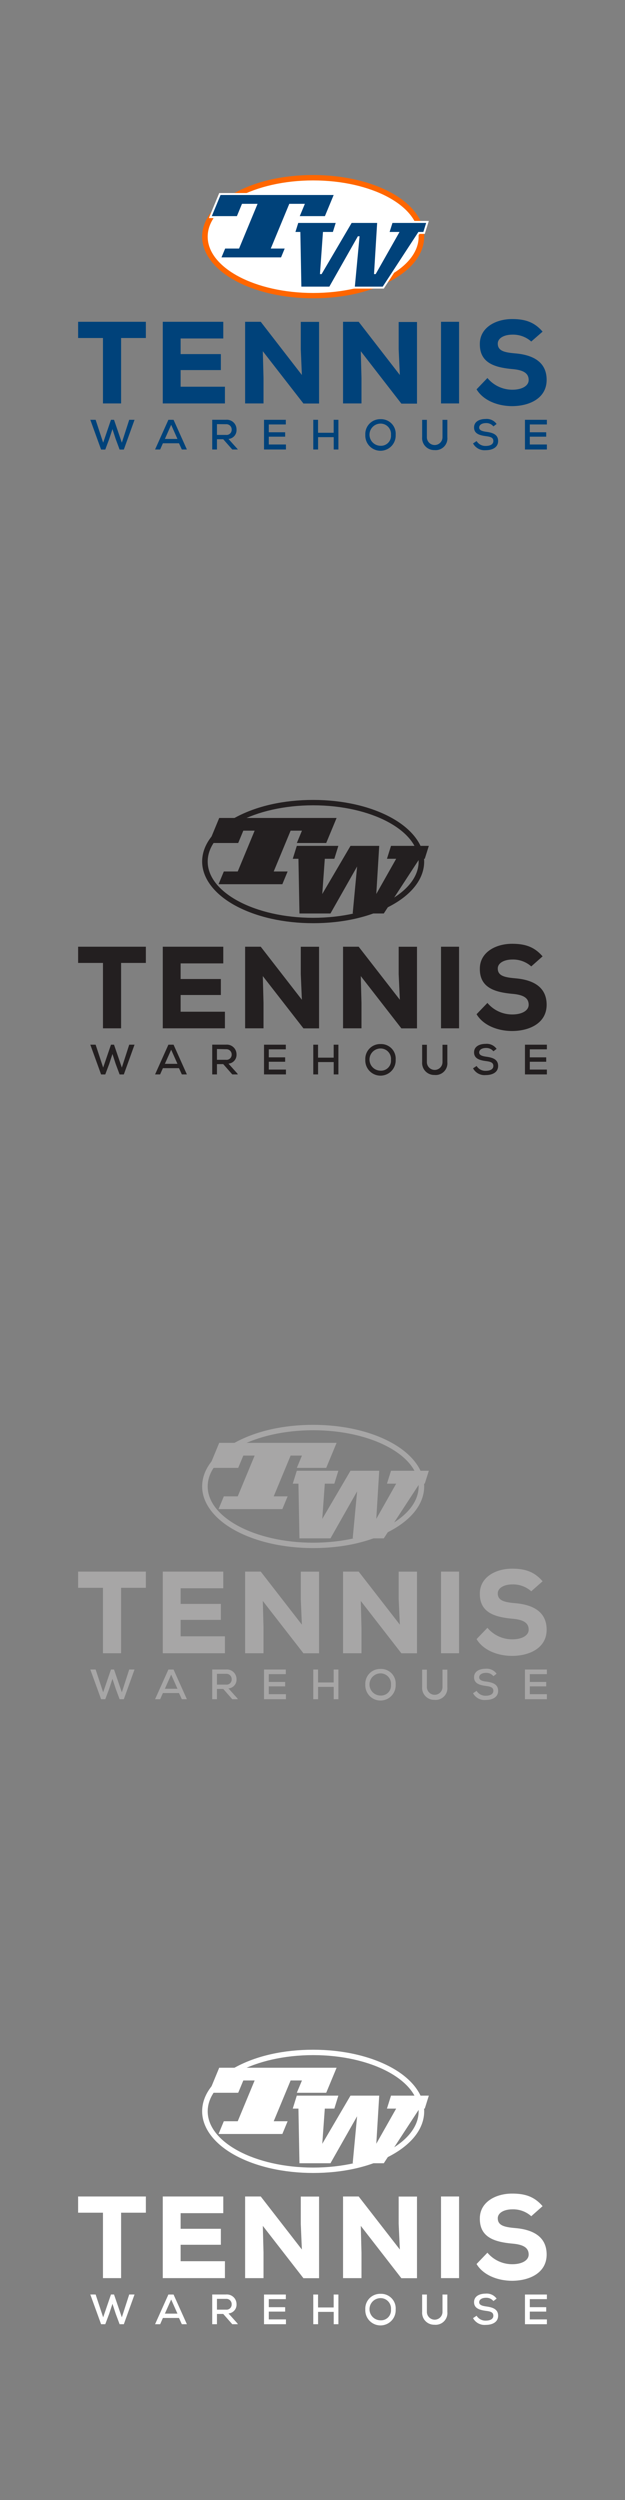 <svg xmlns="http://www.w3.org/2000/svg" viewBox="0 0 160 640"><rect x="0" y="0" width="160" height="640" fill="#808080" stroke="none"/><defs><style>.cls-1{fill:#00427a;}.cls-2{fill:#fff;}.cls-3{fill:#f60;}.cls-4{fill:#231f20;}.cls-5{fill:#a7a6a6;}</style></defs><g id="Tennis_Warehouse" data-name="Tennis Warehouse"><g id="Stacked"><path class="cls-1" d="M31.7,115.09H30.62l-1-2.69-.83-2.55-.84,2.56-1,2.68H25.88l-2.76-7.62h1.36l1.93,5.86,2-5.86h.78l2,5.86,1.89-5.86h1.36Z"/><path class="cls-1" d="M45.82,113.48H41.7L41,115.07H39.7l3.41-7.6h1.32l3.41,7.6H46.55Zm-2-4.73-1.61,3.62h3.22Z"/><path class="cls-1" d="M60.89,115.07H59.46l-2.31-2.62H55.54v2.62H54.33v-7.61h3.54A2.48,2.48,0,0,1,60.55,110a2.25,2.25,0,0,1-2.06,2.37l2.27,2.53Zm-5.35-6.49v2.76h2.32A1.31,1.31,0,0,0,59.31,110a1.35,1.35,0,0,0-1.44-1.4Z"/><path class="cls-1" d="M73.2,115.07H67.59v-7.6h5.58v1.19H68.81v2H73v1.13H68.81v2H73.2Z"/><path class="cls-1" d="M85.43,115.07v-3.16h-4v3.16H80.2v-7.6h1.22v3.32h4v-3.32h1.21v7.6Z"/><path class="cls-1" d="M101.29,111.31a3.89,3.89,0,1,1-7.77,0,3.8,3.8,0,0,1,3.91-4A3.73,3.73,0,0,1,101.29,111.31Zm-3.89,2.81a2.56,2.56,0,0,0,2.69-2.79,2.67,2.67,0,0,0-2.66-2.89,2.84,2.84,0,0,0,0,5.68Z"/><path class="cls-1" d="M114.52,107.48v4.45a3,3,0,0,1-3.31,3.29,3.07,3.07,0,0,1-3.14-3.29v-4.45h1.21v4.45a2,2,0,1,0,4,0v-4.45Z"/><path class="cls-1" d="M126.31,109.16a2.29,2.29,0,0,0-1.88-.85c-1,0-1.76.42-1.76,1.15s.85.94,1.85,1.09c1.56.21,3,.65,3,2.35s-1.57,2.35-3.15,2.35a3.34,3.34,0,0,1-3.27-1.73l.91-.61a2.62,2.62,0,0,0,2.37,1.25c.91,0,1.92-.3,1.92-1.26s-.88-1.1-1.94-1.25c-1.51-.2-3-.58-3-2.21s1.57-2.18,2.94-2.18a3.09,3.09,0,0,1,2.83,1.28Z"/><path class="cls-1" d="M140,115.07h-5.61v-7.6H140v1.19h-4.37v2h4.2v1.13h-4.2v2H140Z"/><path class="cls-1" d="M26.36,86.53H20V82.38H37.34v4.15H31v16.75H26.36Z"/><path class="cls-1" d="M57.58,103.28H41.67V82.38H57.16v4.27H46.24v4h10.3v4.09H46.24V99H57.58Z"/><path class="cls-1" d="M77.28,96,77,89.4v-7h4.68v20.9h-4L67.28,89.91l.18,6.86v6.51H62.75V82.38h4Z"/><path class="cls-1" d="M102.36,96l-.3-6.57v-7h4.69v20.9h-4L92.36,89.91l.18,6.86v6.51H87.82V82.38h4Z"/><path class="cls-1" d="M112.9,103.28V82.38h4.62v20.9Z"/><path class="cls-1" d="M136,87.43a7,7,0,0,0-4.84-1.76c-2.06,0-3.73.86-3.73,2.3,0,1.91,1.82,2.27,4.51,2.5,4.12.36,8,1.94,8,6.78,0,4.66-4.3,6.69-8.81,6.72-3.61,0-7.37-1.38-9.13-4.3l2.78-2.9a8.29,8.29,0,0,0,6.38,3c2.48,0,4.18-1,4.18-2.48,0-1.76-1.37-2.57-4.21-2.81-4.41-.41-8.35-1.52-8.29-6.44,0-4.15,4-6.36,8.26-6.36,3.23,0,5.65.71,7.8,3.22Z"/><path class="cls-2" d="M107.9,60.59c0,8.33-12.41,15.08-27.73,15.08S52.44,68.92,52.44,60.59,64.86,45.5,80.17,45.5,107.9,52.26,107.9,60.59Z"/><path class="cls-3" d="M80.17,76.36c-7.52,0-14.6-1.59-19.94-4.5s-8.48-7-8.48-11.27,3-8.3,8.48-11.28,12.42-4.5,19.94-4.5,14.6,1.6,19.94,4.5,8.48,7,8.48,11.28-3,8.3-8.48,11.27S87.69,76.36,80.17,76.36Zm0-30.17c-14.91,0-27,6.46-27,14.4S65.26,75,80.17,75s27-6.45,27-14.39S95.08,46.19,80.17,46.19Z"/><polygon class="cls-2" points="55.95 66.39 57.3 63.13 60.86 63.13 65.19 52.68 62.29 52.68 60.98 55.83 53.47 55.83 56.12 49.42 86.17 49.42 83.51 55.83 75.99 55.83 77.3 52.68 74.4 52.68 70.07 63.13 73.63 63.13 72.28 66.39 55.95 66.39"/><polygon class="cls-2" points="90.29 73.88 91.42 61.84 84.6 73.88 76.66 73.88 76.4 59.88 74.95 59.88 75.98 56.56 86.62 56.56 85.59 59.88 83.15 59.88 82.5 68.9 89.73 56.56 97.08 56.56 96.33 68.88 101.42 59.88 99.06 59.88 100.1 56.56 109.78 56.56 108.74 59.88 107.38 59.88 98.25 73.88 90.29 73.88"/><polygon class="cls-1" points="78.05 52.18 76.74 55.33 83.18 55.33 85.42 49.92 56.46 49.92 54.22 55.33 60.65 55.33 61.95 52.18 65.94 52.18 61.2 63.63 57.64 63.63 56.7 65.89 71.95 65.89 72.88 63.63 69.32 63.63 74.06 52.18 78.05 52.18"/><polygon class="cls-1" points="100.47 57.07 99.74 59.38 102.28 59.38 96.17 70.17 95.75 70.17 96.55 57.07 90.02 57.07 82.33 70.17 81.91 70.17 82.68 59.38 85.22 59.38 85.94 57.07 76.35 57.07 75.63 59.38 76.89 59.38 77.15 73.38 84.31 73.38 91.62 60.48 92.05 60.48 90.84 73.38 97.98 73.38 107.11 59.38 108.38 59.38 109.1 57.07 100.47 57.07"/></g><g id="Stacked-2" data-name="Stacked"><path class="cls-4" d="M31.7,275.06H30.62l-1-2.68-.83-2.56-.84,2.57-1,2.67H25.88l-2.76-7.62h1.36l1.93,5.86,2-5.86h.78l2,5.86,1.89-5.86h1.36Z"/><path class="cls-4" d="M45.82,273.45H41.7l-.71,1.6H39.7l3.41-7.61h1.32l3.41,7.61H46.55Zm-2-4.72-1.61,3.61h3.22Z"/><path class="cls-4" d="M60.89,275.05H59.46l-2.31-2.63H55.54v2.63H54.33v-7.62h3.54a2.48,2.48,0,0,1,2.68,2.49,2.25,2.25,0,0,1-2.06,2.37l2.27,2.53Zm-5.35-6.5v2.76h2.32A1.31,1.31,0,0,0,59.31,270a1.35,1.35,0,0,0-1.44-1.4Z"/><path class="cls-4" d="M73.2,275.05H67.59v-7.61h5.58v1.19H68.81v2.05H73v1.13H68.81v2H73.2Z"/><path class="cls-4" d="M85.43,275.05v-3.16h-4v3.16H80.2v-7.61h1.22v3.32h4v-3.32h1.21v7.61Z"/><path class="cls-4" d="M101.29,271.28a3.89,3.89,0,1,1-7.77,0,3.8,3.8,0,0,1,3.91-4A3.73,3.73,0,0,1,101.29,271.28Zm-3.89,2.81a2.55,2.55,0,0,0,2.69-2.79,2.67,2.67,0,0,0-2.66-2.89,2.84,2.84,0,0,0,0,5.68Z"/><path class="cls-4" d="M114.52,267.46v4.44a3,3,0,0,1-3.31,3.29,3.07,3.07,0,0,1-3.14-3.29v-4.44h1.21v4.44a2,2,0,1,0,4,0v-4.44Z"/><path class="cls-4" d="M126.31,269.13a2.32,2.32,0,0,0-1.88-.85c-1,0-1.76.42-1.76,1.15s.85.95,1.85,1.09c1.56.22,3,.65,3,2.36s-1.57,2.34-3.15,2.34a3.32,3.32,0,0,1-3.27-1.73l.91-.6a2.63,2.63,0,0,0,2.37,1.24c.91,0,1.92-.3,1.92-1.25s-.88-1.11-1.94-1.25c-1.51-.21-3-.59-3-2.22s1.57-2.18,2.94-2.18a3.09,3.09,0,0,1,2.83,1.28Z"/><path class="cls-4" d="M140,275.05h-5.61v-7.61H140v1.19h-4.37v2.05h4.2v1.13h-4.2v2H140Z"/><path class="cls-4" d="M26.36,246.51H20v-4.15H37.34v4.15H31v16.74H26.36Z"/><path class="cls-4" d="M57.58,263.25H41.67V242.36H57.16v4.27H46.24v4h10.3v4.09H46.24V259H57.58Z"/><path class="cls-4" d="M77.28,255.94,77,249.37v-7h4.68v20.89h-4L67.28,249.88l.18,6.87v6.5H62.75V242.36h4Z"/><path class="cls-4" d="M102.36,255.94l-.3-6.57v-7h4.69v20.89h-4L92.36,249.88l.18,6.87v6.5H87.82V242.36h4Z"/><path class="cls-4" d="M112.9,263.25V242.36h4.62v20.89Z"/><path class="cls-4" d="M136,247.4a7,7,0,0,0-4.84-1.76c-2.06,0-3.73.87-3.73,2.3,0,1.91,1.82,2.27,4.51,2.51,4.12.35,8,1.94,8,6.77,0,4.66-4.3,6.69-8.81,6.72-3.61,0-7.37-1.37-9.13-4.3l2.78-2.89a8.28,8.28,0,0,0,6.38,2.95c2.48,0,4.18-1,4.18-2.48,0-1.76-1.37-2.56-4.21-2.8-4.41-.42-8.35-1.53-8.29-6.45,0-4.15,4-6.36,8.26-6.36,3.23,0,5.65.72,7.8,3.22Z"/><path class="cls-4" d="M80.17,236.34c-7.52,0-14.6-1.6-19.94-4.51s-8.48-7-8.48-11.27,3-8.3,8.48-11.27,12.42-4.51,19.94-4.51,14.6,1.6,19.94,4.51,8.48,7,8.48,11.27-3,8.3-8.48,11.27S87.69,236.34,80.17,236.34Zm0-30.18c-14.91,0-27,6.46-27,14.4s12.13,14.4,27,14.4,27-6.46,27-14.4S95.08,206.16,80.17,206.16Z"/><polygon class="cls-4" points="55.95 226.36 57.3 223.1 60.86 223.1 65.19 212.65 62.29 212.65 60.98 215.81 53.47 215.81 56.12 209.4 86.17 209.4 83.51 215.81 75.99 215.81 77.3 212.65 74.4 212.65 70.07 223.1 73.63 223.1 72.28 226.36 55.95 226.36"/><polygon class="cls-4" points="90.29 233.85 91.42 221.82 84.6 233.85 76.66 233.85 76.4 219.85 74.95 219.85 75.98 216.54 86.62 216.54 85.59 219.85 83.15 219.85 82.5 228.87 89.73 216.54 97.08 216.54 96.33 228.86 101.42 219.85 99.06 219.85 100.1 216.54 109.78 216.54 108.74 219.85 107.38 219.85 98.25 233.85 90.29 233.85"/><polygon class="cls-4" points="78.05 212.15 76.74 215.31 83.18 215.31 85.42 209.9 56.46 209.9 54.22 215.31 60.65 215.31 61.95 212.15 65.94 212.15 61.2 223.6 57.64 223.6 56.7 225.86 71.95 225.86 72.88 223.6 69.32 223.6 74.06 212.15 78.05 212.15"/><polygon class="cls-4" points="100.47 217.04 99.74 219.35 102.28 219.35 96.17 230.15 95.75 230.15 96.55 217.04 90.02 217.04 82.33 230.15 81.91 230.15 82.68 219.35 85.22 219.35 85.94 217.04 76.35 217.04 75.63 219.35 76.89 219.35 77.15 233.35 84.31 233.35 91.62 220.45 92.05 220.45 90.84 233.35 97.98 233.35 107.11 219.35 108.38 219.35 109.1 217.04 100.47 217.04"/></g><g id="Stacked-3" data-name="Stacked"><path class="cls-5" d="M31.7,435H30.62l-1-2.68-.83-2.55-.84,2.56-1,2.67H25.88l-2.76-7.61h1.36l1.93,5.85,2-5.85h.78l2,5.85,1.89-5.85h1.36Z"/><path class="cls-5" d="M45.82,433.42H41.7L41,435H39.7l3.41-7.6h1.32l3.41,7.6H46.55Zm-2-4.72-1.61,3.62h3.22Z"/><path class="cls-5" d="M60.89,435H59.46l-2.31-2.63H55.54V435H54.33v-7.61h3.54a2.47,2.47,0,0,1,2.68,2.48,2.25,2.25,0,0,1-2.06,2.37l2.27,2.53Zm-5.35-6.5v2.76h2.32a1.3,1.3,0,0,0,1.45-1.35,1.35,1.35,0,0,0-1.44-1.41Z"/><path class="cls-5" d="M73.2,435H67.59v-7.6h5.58v1.18H68.81v2H73v1.13H68.81v2H73.2Z"/><path class="cls-5" d="M85.43,435v-3.16h-4V435H80.2v-7.6h1.22v3.31h4v-3.31h1.21V435Z"/><path class="cls-5" d="M101.29,431.25a3.89,3.89,0,1,1-7.77,0,3.79,3.79,0,0,1,3.91-4A3.73,3.73,0,0,1,101.29,431.25Zm-3.89,2.81a2.55,2.55,0,0,0,2.69-2.79,2.68,2.68,0,0,0-2.66-2.89,2.84,2.84,0,0,0,0,5.68Z"/><path class="cls-5" d="M114.52,427.43v4.44a3,3,0,0,1-3.31,3.29,3.06,3.06,0,0,1-3.14-3.29v-4.44h1.21v4.44a2,2,0,1,0,4,0v-4.44Z"/><path class="cls-5" d="M126.31,429.1a2.32,2.32,0,0,0-1.88-.85c-1,0-1.76.43-1.76,1.15s.85,1,1.85,1.09c1.56.22,3,.65,3,2.36s-1.57,2.34-3.15,2.34a3.33,3.33,0,0,1-3.27-1.72l.91-.61a2.64,2.64,0,0,0,2.37,1.25c.91,0,1.92-.31,1.92-1.26s-.88-1.11-1.94-1.25c-1.51-.21-3-.59-3-2.22s1.57-2.18,2.94-2.18a3.09,3.09,0,0,1,2.83,1.28Z"/><path class="cls-5" d="M140,435h-5.61v-7.6H140v1.18h-4.37v2h4.2v1.13h-4.2v2H140Z"/><path class="cls-5" d="M26.36,406.48H20v-4.15H37.34v4.15H31v16.75H26.36Z"/><path class="cls-5" d="M57.58,423.23H41.67v-20.9H57.16v4.27H46.24v4h10.3v4.09H46.24v4.21H57.58Z"/><path class="cls-5" d="M77.28,415.91,77,409.34v-7h4.68v20.9h-4L67.28,409.85l.18,6.87v6.51H62.75v-20.9h4Z"/><path class="cls-5" d="M102.36,415.91l-.3-6.57v-7h4.69v20.9h-4L92.36,409.85l.18,6.87v6.51H87.82v-20.9h4Z"/><path class="cls-5" d="M112.9,423.23v-20.9h4.62v20.9Z"/><path class="cls-5" d="M136,407.37a7,7,0,0,0-4.84-1.76c-2.06,0-3.73.87-3.73,2.3,0,1.91,1.82,2.27,4.51,2.51,4.12.36,8,1.94,8,6.78,0,4.65-4.3,6.68-8.81,6.71-3.61,0-7.37-1.37-9.13-4.3l2.78-2.89a8.28,8.28,0,0,0,6.38,2.95c2.48,0,4.18-1,4.18-2.47,0-1.77-1.37-2.57-4.21-2.81-4.41-.42-8.35-1.52-8.29-6.45,0-4.15,4-6.36,8.26-6.36,3.23,0,5.65.72,7.8,3.23Z"/><path class="cls-5" d="M80.17,396.31c-7.52,0-14.6-1.6-19.94-4.5s-8.48-7-8.48-11.28,3-8.3,8.48-11.27,12.42-4.5,19.94-4.5,14.6,1.59,19.94,4.5,8.48,7,8.48,11.27-3,8.3-8.48,11.28S87.69,396.31,80.17,396.31Zm0-30.17c-14.91,0-27,6.45-27,14.39s12.13,14.4,27,14.4,27-6.46,27-14.4S95.08,366.14,80.17,366.14Z"/><polygon class="cls-5" points="55.95 386.33 57.3 383.07 60.86 383.07 65.19 372.63 62.29 372.63 60.98 375.78 53.47 375.78 56.12 369.37 86.17 369.37 83.51 375.78 75.99 375.78 77.3 372.63 74.4 372.63 70.07 383.07 73.63 383.07 72.28 386.33 55.95 386.33"/><polygon class="cls-5" points="90.29 393.82 91.42 381.79 84.6 393.82 76.66 393.82 76.4 379.82 74.95 379.82 75.98 376.51 86.62 376.51 85.59 379.82 83.15 379.82 82.5 388.84 89.73 376.51 97.08 376.51 96.33 388.83 101.42 379.82 99.06 379.82 100.1 376.51 109.78 376.51 108.74 379.82 107.38 379.82 98.25 393.82 90.29 393.82"/><polygon class="cls-5" points="78.05 372.13 76.74 375.28 83.18 375.28 85.42 369.87 56.46 369.87 54.22 375.28 60.65 375.28 61.95 372.13 65.94 372.13 61.2 383.57 57.64 383.57 56.7 385.83 71.95 385.83 72.88 383.57 69.32 383.57 74.06 372.13 78.05 372.13"/><polygon class="cls-5" points="100.47 377.01 99.74 379.32 102.28 379.32 96.17 390.12 95.75 390.12 96.55 377.01 90.02 377.01 82.33 390.12 81.91 390.12 82.68 379.32 85.22 379.32 85.94 377.01 76.35 377.01 75.63 379.32 76.89 379.32 77.15 393.32 84.31 393.32 91.62 380.42 92.05 380.42 90.84 393.32 97.98 393.32 107.11 379.32 108.38 379.32 109.1 377.01 100.47 377.01"/></g><g id="Stacked-4" data-name="Stacked"><path class="cls-2" d="M31.7,595H30.62l-1-2.68-.83-2.55-.84,2.56-1,2.67H25.88l-2.76-7.61h1.36l1.93,5.85,2-5.85h.78l2,5.85,1.89-5.85h1.36Z"/><path class="cls-2" d="M45.82,593.4H41.7L41,595H39.7l3.41-7.6h1.32l3.41,7.6H46.55Zm-2-4.73-1.61,3.62h3.22Z"/><path class="cls-2" d="M60.89,595H59.46l-2.31-2.63H55.54V595H54.33v-7.61h3.54a2.47,2.47,0,0,1,2.68,2.49,2.24,2.24,0,0,1-2.06,2.36l2.27,2.53Zm-5.35-6.49v2.76h2.32a1.31,1.31,0,0,0,1.45-1.36,1.35,1.35,0,0,0-1.44-1.4Z"/><path class="cls-2" d="M73.2,595H67.59v-7.6h5.58v1.18H68.81v2.06H73v1.13H68.81v2H73.2Z"/><path class="cls-2" d="M85.43,595v-3.16h-4V595H80.2v-7.6h1.22v3.31h4v-3.31h1.21V595Z"/><path class="cls-2" d="M101.29,591.22a3.89,3.89,0,1,1-7.77,0,3.79,3.79,0,0,1,3.91-4A3.73,3.73,0,0,1,101.29,591.22ZM97.4,594a2.56,2.56,0,0,0,2.69-2.8,2.66,2.66,0,0,0-2.66-2.88,2.84,2.84,0,0,0,0,5.68Z"/><path class="cls-2" d="M114.52,587.4v4.44a3,3,0,0,1-3.31,3.29,3.06,3.06,0,0,1-3.14-3.29V587.4h1.21v4.44a2,2,0,1,0,4,0V587.4Z"/><path class="cls-2" d="M126.31,589.07a2.32,2.32,0,0,0-1.88-.84c-1,0-1.76.42-1.76,1.15s.85.94,1.85,1.08c1.56.22,3,.65,3,2.36s-1.57,2.35-3.15,2.35a3.34,3.34,0,0,1-3.27-1.73l.91-.61a2.64,2.64,0,0,0,2.37,1.25c.91,0,1.92-.3,1.92-1.26s-.88-1.11-1.94-1.25c-1.51-.21-3-.59-3-2.22s1.57-2.18,2.94-2.18a3.09,3.09,0,0,1,2.83,1.28Z"/><path class="cls-2" d="M140,595h-5.61v-7.6H140v1.18h-4.37v2.06h4.2v1.13h-4.2v2H140Z"/><path class="cls-2" d="M26.36,566.45H20V562.3H37.34v4.15H31V583.2H26.36Z"/><path class="cls-2" d="M57.58,583.2H41.67V562.3H57.16v4.27H46.24v4h10.3v4.09H46.24v4.21H57.58Z"/><path class="cls-2" d="M77.28,575.88,77,569.32v-7h4.68v20.9h-4L67.28,569.82l.18,6.87v6.51H62.75V562.3h4Z"/><path class="cls-2" d="M102.36,575.88l-.3-6.56v-7h4.69v20.9h-4L92.36,569.82l.18,6.87v6.51H87.82V562.3h4Z"/><path class="cls-2" d="M112.9,583.2V562.3h4.62v20.9Z"/><path class="cls-2" d="M136,567.35a6.93,6.93,0,0,0-4.84-1.76c-2.06,0-3.73.86-3.73,2.29,0,1.91,1.82,2.27,4.51,2.51,4.12.36,8,1.94,8,6.78,0,4.65-4.3,6.68-8.81,6.71-3.61,0-7.37-1.37-9.13-4.29l2.78-2.9a8.28,8.28,0,0,0,6.38,2.95c2.48,0,4.18-1,4.18-2.47,0-1.76-1.37-2.57-4.21-2.81-4.41-.42-8.35-1.52-8.29-6.45,0-4.15,4-6.35,8.26-6.35,3.23,0,5.65.71,7.8,3.22Z"/><path class="cls-2" d="M80.17,556.28c-7.52,0-14.6-1.6-19.94-4.5s-8.48-7-8.48-11.28,3-8.29,8.48-11.27,12.42-4.5,19.94-4.5,14.6,1.6,19.94,4.5,8.48,7,8.48,11.27-3,8.3-8.48,11.28S87.69,556.28,80.17,556.28Zm0-30.17c-14.91,0-27,6.46-27,14.39s12.13,14.4,27,14.4,27-6.46,27-14.4S95.08,526.11,80.17,526.11Z"/><polygon class="cls-2" points="55.95 546.3 57.3 543.04 60.86 543.04 65.19 532.6 62.29 532.6 60.98 535.75 53.47 535.75 56.12 529.34 86.17 529.34 83.51 535.75 75.99 535.75 77.3 532.6 74.4 532.6 70.07 543.04 73.63 543.04 72.28 546.3 55.95 546.3"/><polygon class="cls-2" points="90.29 553.79 91.42 541.76 84.6 553.79 76.66 553.79 76.4 539.8 74.95 539.8 75.98 536.48 86.62 536.48 85.59 539.8 83.15 539.8 82.5 548.82 89.73 536.48 97.08 536.48 96.33 548.8 101.42 539.8 99.06 539.8 100.1 536.48 109.78 536.48 108.74 539.8 107.38 539.8 98.25 553.79 90.29 553.79"/><polygon class="cls-2" points="78.05 532.1 76.74 535.25 83.18 535.25 85.42 529.84 56.46 529.84 54.22 535.25 60.65 535.25 61.95 532.1 65.94 532.1 61.2 543.54 57.64 543.54 56.7 545.8 71.95 545.8 72.88 543.54 69.32 543.54 74.06 532.1 78.05 532.1"/><polygon class="cls-2" points="100.47 536.98 99.74 539.3 102.28 539.3 96.17 550.09 95.75 550.09 96.55 536.98 90.02 536.98 82.33 550.09 81.91 550.09 82.68 539.3 85.22 539.3 85.94 536.98 76.35 536.98 75.63 539.3 76.89 539.3 77.15 553.29 84.31 553.29 91.62 540.39 92.05 540.39 90.84 553.29 97.98 553.29 107.11 539.3 108.38 539.3 109.1 536.98 100.47 536.98"/></g></g></svg>